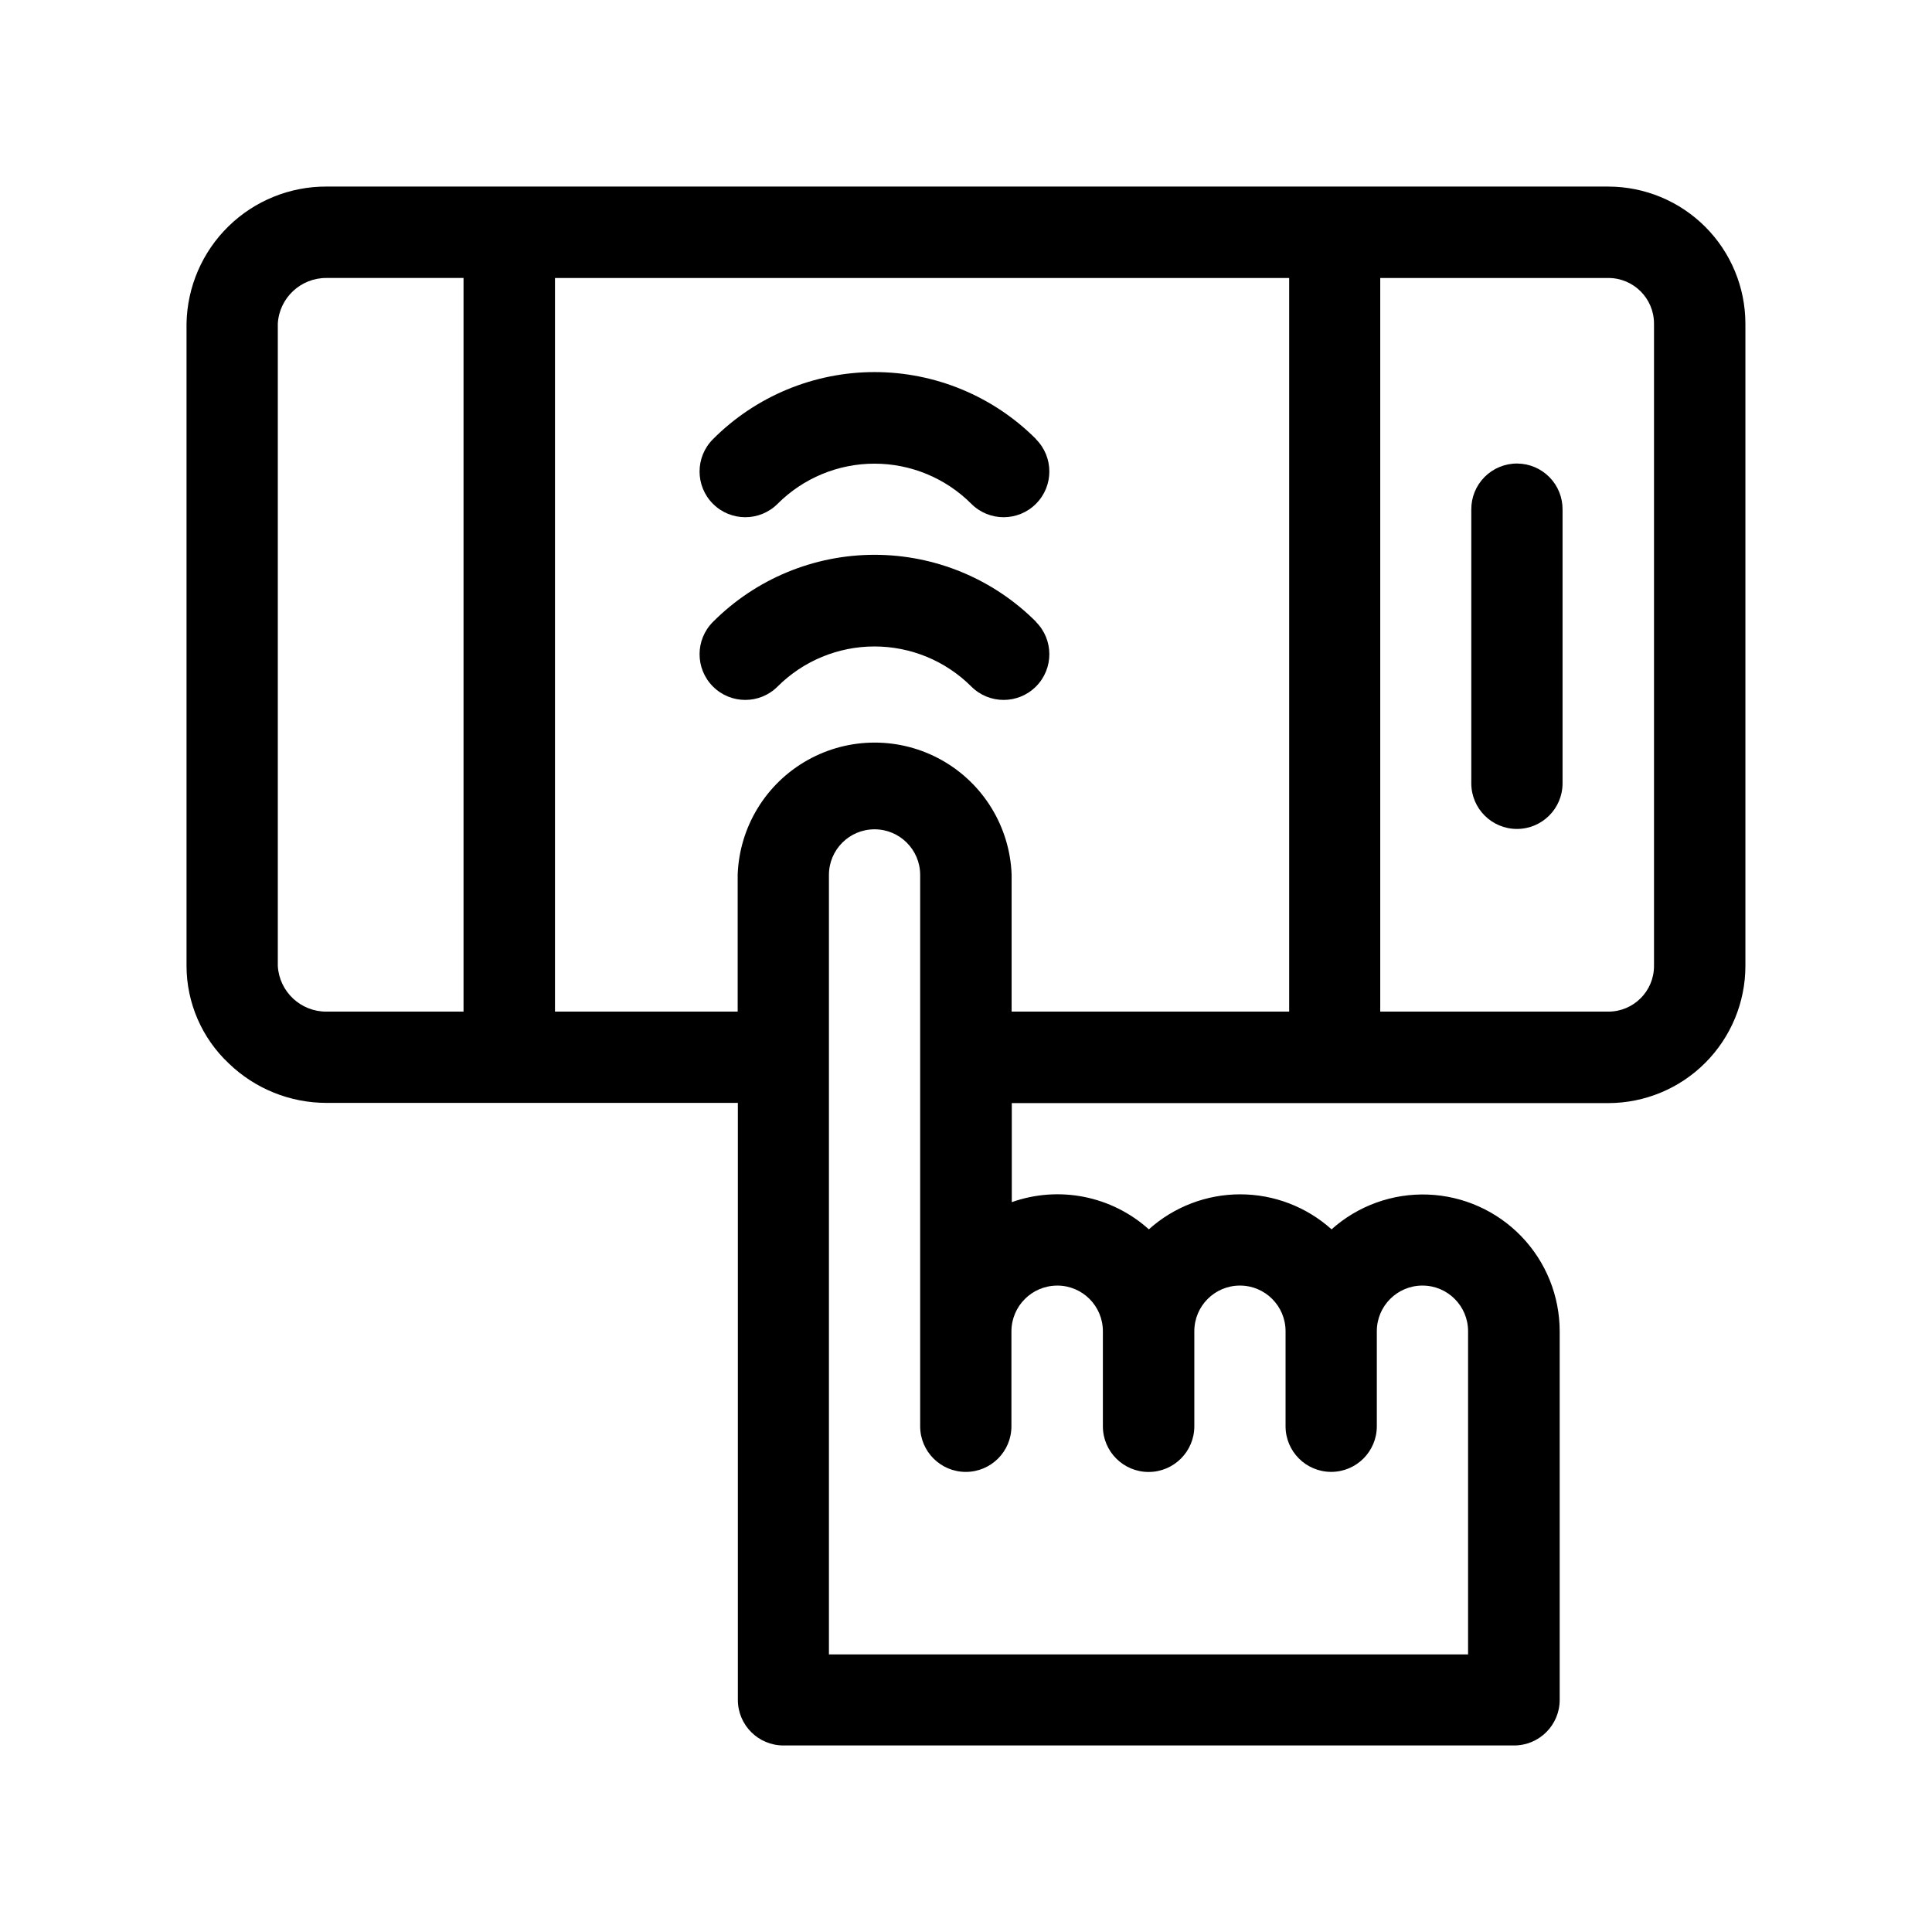 <?xml version="1.0" encoding="UTF-8"?>
<!-- Uploaded to: SVG Find, www.svgrepo.com, Generator: SVG Find Mixer Tools -->
<svg fill="#000000" width="800px" height="800px" version="1.1" viewBox="144 144 512 512" xmlns="http://www.w3.org/2000/svg">
 <g fill-rule="evenodd">
  <path d="m570.23 193.44h-339.67c-9.719-0.043-19.066 3.746-26.016 10.543-6.949 6.801-10.941 16.062-11.113 25.781v170.24c0.02 9.793 4.086 19.148 11.234 25.844 6.957 6.699 16.238 10.438 25.895 10.43h108.98v158.2c0 6.68 5.41 12.09 12.09 12.09h193.61c6.68 0 12.094-5.41 12.094-12.09v-97.637c0.004-9.391-3.633-18.418-10.148-25.18-6.512-6.762-15.395-10.738-24.777-11.09-9.383-0.348-18.535 2.953-25.531 9.215-6.648-5.973-15.273-9.277-24.211-9.277s-17.559 3.305-24.207 9.277c-4.848-4.359-10.777-7.328-17.172-8.598-6.394-1.266-13.012-0.785-19.152 1.391v-26.246h158.09c9.633-0.016 18.863-3.844 25.672-10.656 6.809-6.809 10.641-16.039 10.652-25.668v-170.24c-0.012-9.629-3.844-18.863-10.652-25.672s-16.039-10.641-25.672-10.652zm-303.34 218.65h-36.324c-6.848 0.066-12.543-5.254-12.945-12.09v-170.24c0.398-6.82 6.066-12.129 12.895-12.094h36.324v194.42zm157.29 72.598c6.68 0 12.094 5.414 12.094 12.094v25.191c0 6.691 5.426 12.113 12.117 12.113s12.117-5.422 12.117-12.113v-25.191c0-6.68 5.41-12.094 12.09-12.094 6.676 0 12.09 5.414 12.09 12.094v25.191c0 6.676 5.414 12.09 12.094 12.09 6.676 0 12.09-5.414 12.09-12.09v-25.191c0-6.68 5.414-12.094 12.094-12.094 6.676 0 12.09 5.414 12.09 12.094v85.648h-169.38v-206.56c0-6.68 5.41-12.094 12.09-12.094 6.676 0 12.09 5.414 12.09 12.094v146.11c0 6.676 5.414 12.09 12.094 12.09 6.676 0 12.09-5.414 12.09-12.09v-25.191c0.027-6.668 5.426-12.066 12.094-12.094zm61.465-72.598h-73.555v-36.324c-0.473-12.648-7.492-24.137-18.527-30.328-11.039-6.191-24.504-6.191-35.543 0-11.039 6.191-18.059 17.68-18.527 30.328v36.324h-48.418v-194.42h194.57zm96.684-12.09c0 6.676-5.414 12.09-12.094 12.09h-60.457v-194.42h60.457c6.68 0 12.094 5.414 12.094 12.094z"/>
  <path d="m546.1 266.84c-3.25-0.027-6.375 1.258-8.668 3.559-2.293 2.305-3.562 5.434-3.523 8.688v72.496c0 6.68 5.414 12.094 12.094 12.094 6.676 0 12.09-5.414 12.09-12.094v-72.496c0.039-3.219-1.203-6.316-3.453-8.613s-5.32-3.606-8.539-3.633z"/>
  <path d="m418.59 260.39c-11.344-11.387-26.754-17.785-42.824-17.785s-31.48 6.398-42.824 17.785c-4.731 4.731-4.731 12.398 0 17.129 4.731 4.731 12.398 4.731 17.129 0 6.805-6.816 16.039-10.645 25.668-10.645 9.633 0 18.867 3.828 25.672 10.645 4.731 4.731 12.398 4.731 17.129 0 4.731-4.731 4.731-12.398 0-17.129z"/>
  <path d="m418.59 308.81c-11.344-11.383-26.754-17.781-42.824-17.781s-31.48 6.398-42.824 17.781c-4.731 4.731-4.731 12.398 0 17.129 4.731 4.731 12.398 4.731 17.129 0 6.812-6.801 16.043-10.621 25.668-10.621 9.629 0 18.859 3.82 25.672 10.621 4.731 4.731 12.398 4.731 17.129 0 4.731-4.731 4.731-12.398 0-17.129z"/>
 </g>
</svg>